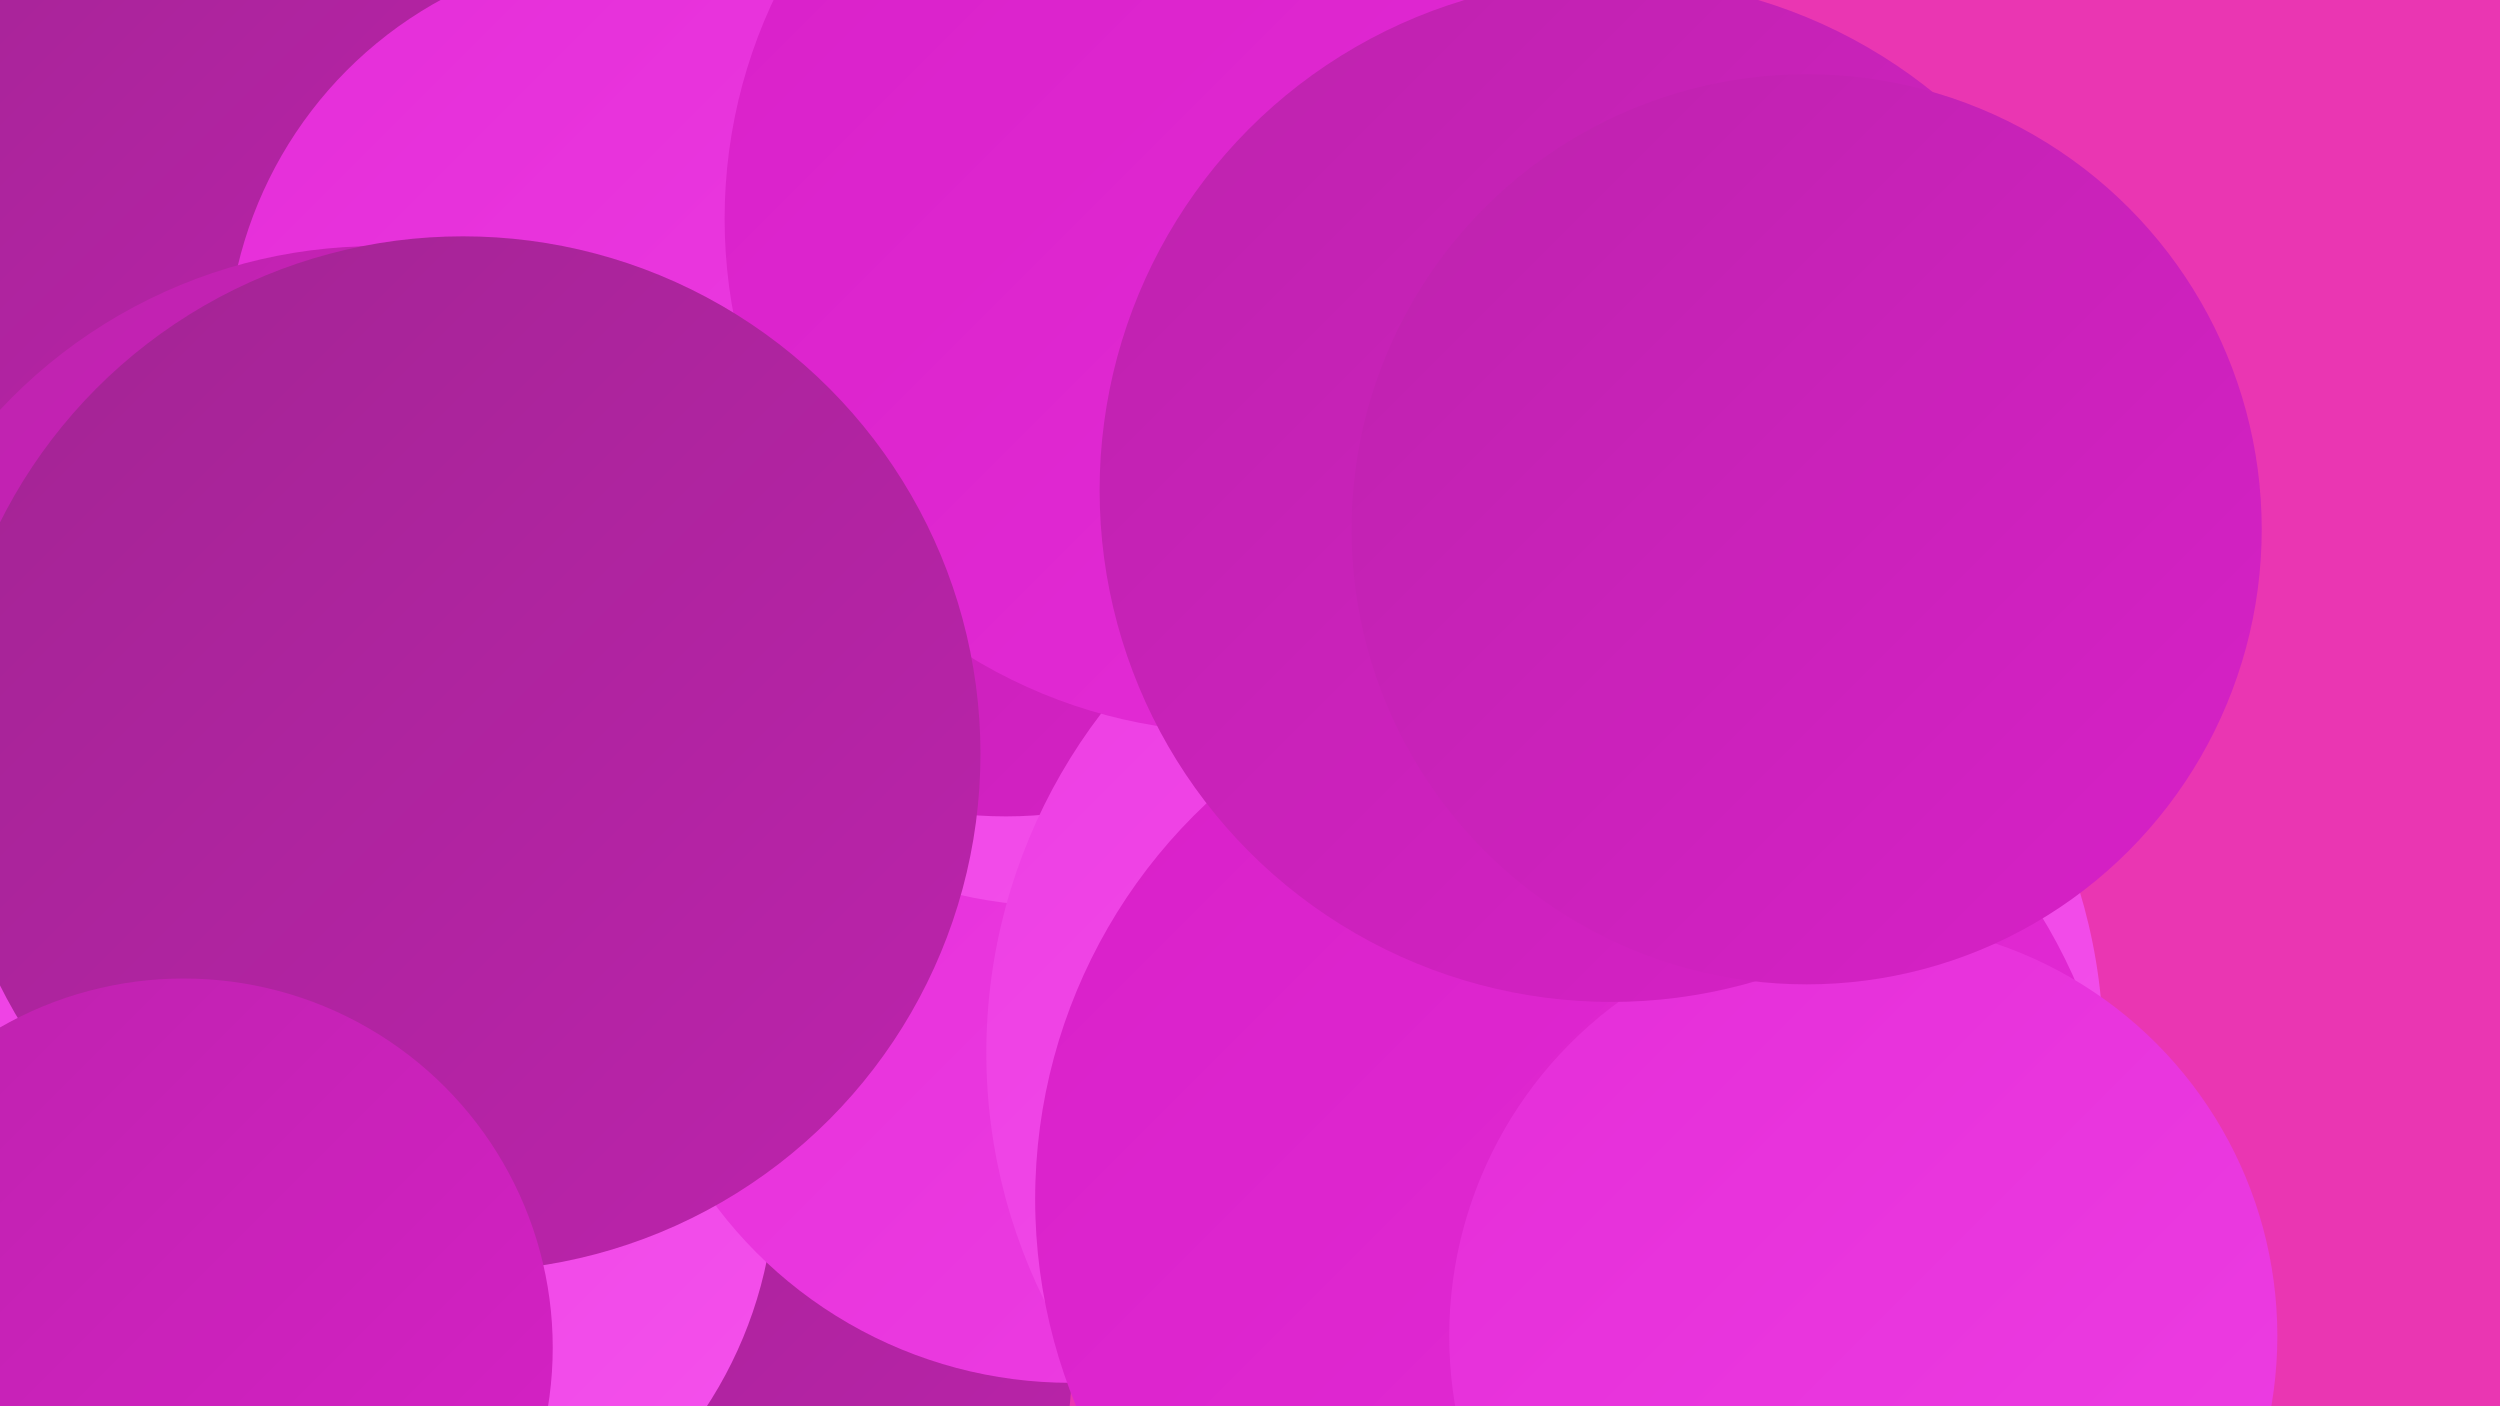 <?xml version="1.0" encoding="UTF-8"?><svg width="1280" height="720" xmlns="http://www.w3.org/2000/svg"><defs><linearGradient id="grad0" x1="0%" y1="0%" x2="100%" y2="100%"><stop offset="0%" style="stop-color:#a22493;stop-opacity:1" /><stop offset="100%" style="stop-color:#bd23ad;stop-opacity:1" /></linearGradient><linearGradient id="grad1" x1="0%" y1="0%" x2="100%" y2="100%"><stop offset="0%" style="stop-color:#bd23ad;stop-opacity:1" /><stop offset="100%" style="stop-color:#d820c8;stop-opacity:1" /></linearGradient><linearGradient id="grad2" x1="0%" y1="0%" x2="100%" y2="100%"><stop offset="0%" style="stop-color:#d820c8;stop-opacity:1" /><stop offset="100%" style="stop-color:#e52dd8;stop-opacity:1" /></linearGradient><linearGradient id="grad3" x1="0%" y1="0%" x2="100%" y2="100%"><stop offset="0%" style="stop-color:#e52dd8;stop-opacity:1" /><stop offset="100%" style="stop-color:#ed3ee3;stop-opacity:1" /></linearGradient><linearGradient id="grad4" x1="0%" y1="0%" x2="100%" y2="100%"><stop offset="0%" style="stop-color:#ed3ee3;stop-opacity:1" /><stop offset="100%" style="stop-color:#f451ec;stop-opacity:1" /></linearGradient><linearGradient id="grad5" x1="0%" y1="0%" x2="100%" y2="100%"><stop offset="0%" style="stop-color:#f451ec;stop-opacity:1" /><stop offset="100%" style="stop-color:#f965f4;stop-opacity:1" /></linearGradient><linearGradient id="grad6" x1="0%" y1="0%" x2="100%" y2="100%"><stop offset="0%" style="stop-color:#f965f4;stop-opacity:1" /><stop offset="100%" style="stop-color:#a22493;stop-opacity:1" /></linearGradient></defs><rect width="1280" height="720" fill="#ea36b2" /><circle cx="334" cy="696" r="215" fill="url(#grad0)" /><circle cx="181" cy="602" r="216" fill="url(#grad4)" /><circle cx="548" cy="481" r="227" fill="url(#grad3)" /><circle cx="543" cy="233" r="231" fill="url(#grad4)" /><circle cx="515" cy="201" r="217" fill="url(#grad1)" /><circle cx="109" cy="65" r="205" fill="url(#grad0)" /><circle cx="791" cy="539" r="286" fill="url(#grad4)" /><circle cx="672" cy="92" r="208" fill="url(#grad3)" /><circle cx="195" cy="388" r="202" fill="url(#grad1)" /><circle cx="327" cy="185" r="211" fill="url(#grad3)" /><circle cx="634" cy="112" r="263" fill="url(#grad2)" /><circle cx="193" cy="390" r="264" fill="url(#grad1)" /><circle cx="249" cy="415" r="226" fill="url(#grad0)" /><circle cx="37" cy="699" r="212" fill="url(#grad4)" /><circle cx="808" cy="614" r="278" fill="url(#grad2)" /><circle cx="237" cy="386" r="265" fill="url(#grad0)" /><circle cx="954" cy="684" r="212" fill="url(#grad3)" /><circle cx="825" cy="251" r="262" fill="url(#grad1)" /><circle cx="94" cy="690" r="189" fill="url(#grad1)" /><circle cx="925" cy="271" r="233" fill="url(#grad1)" /></svg>